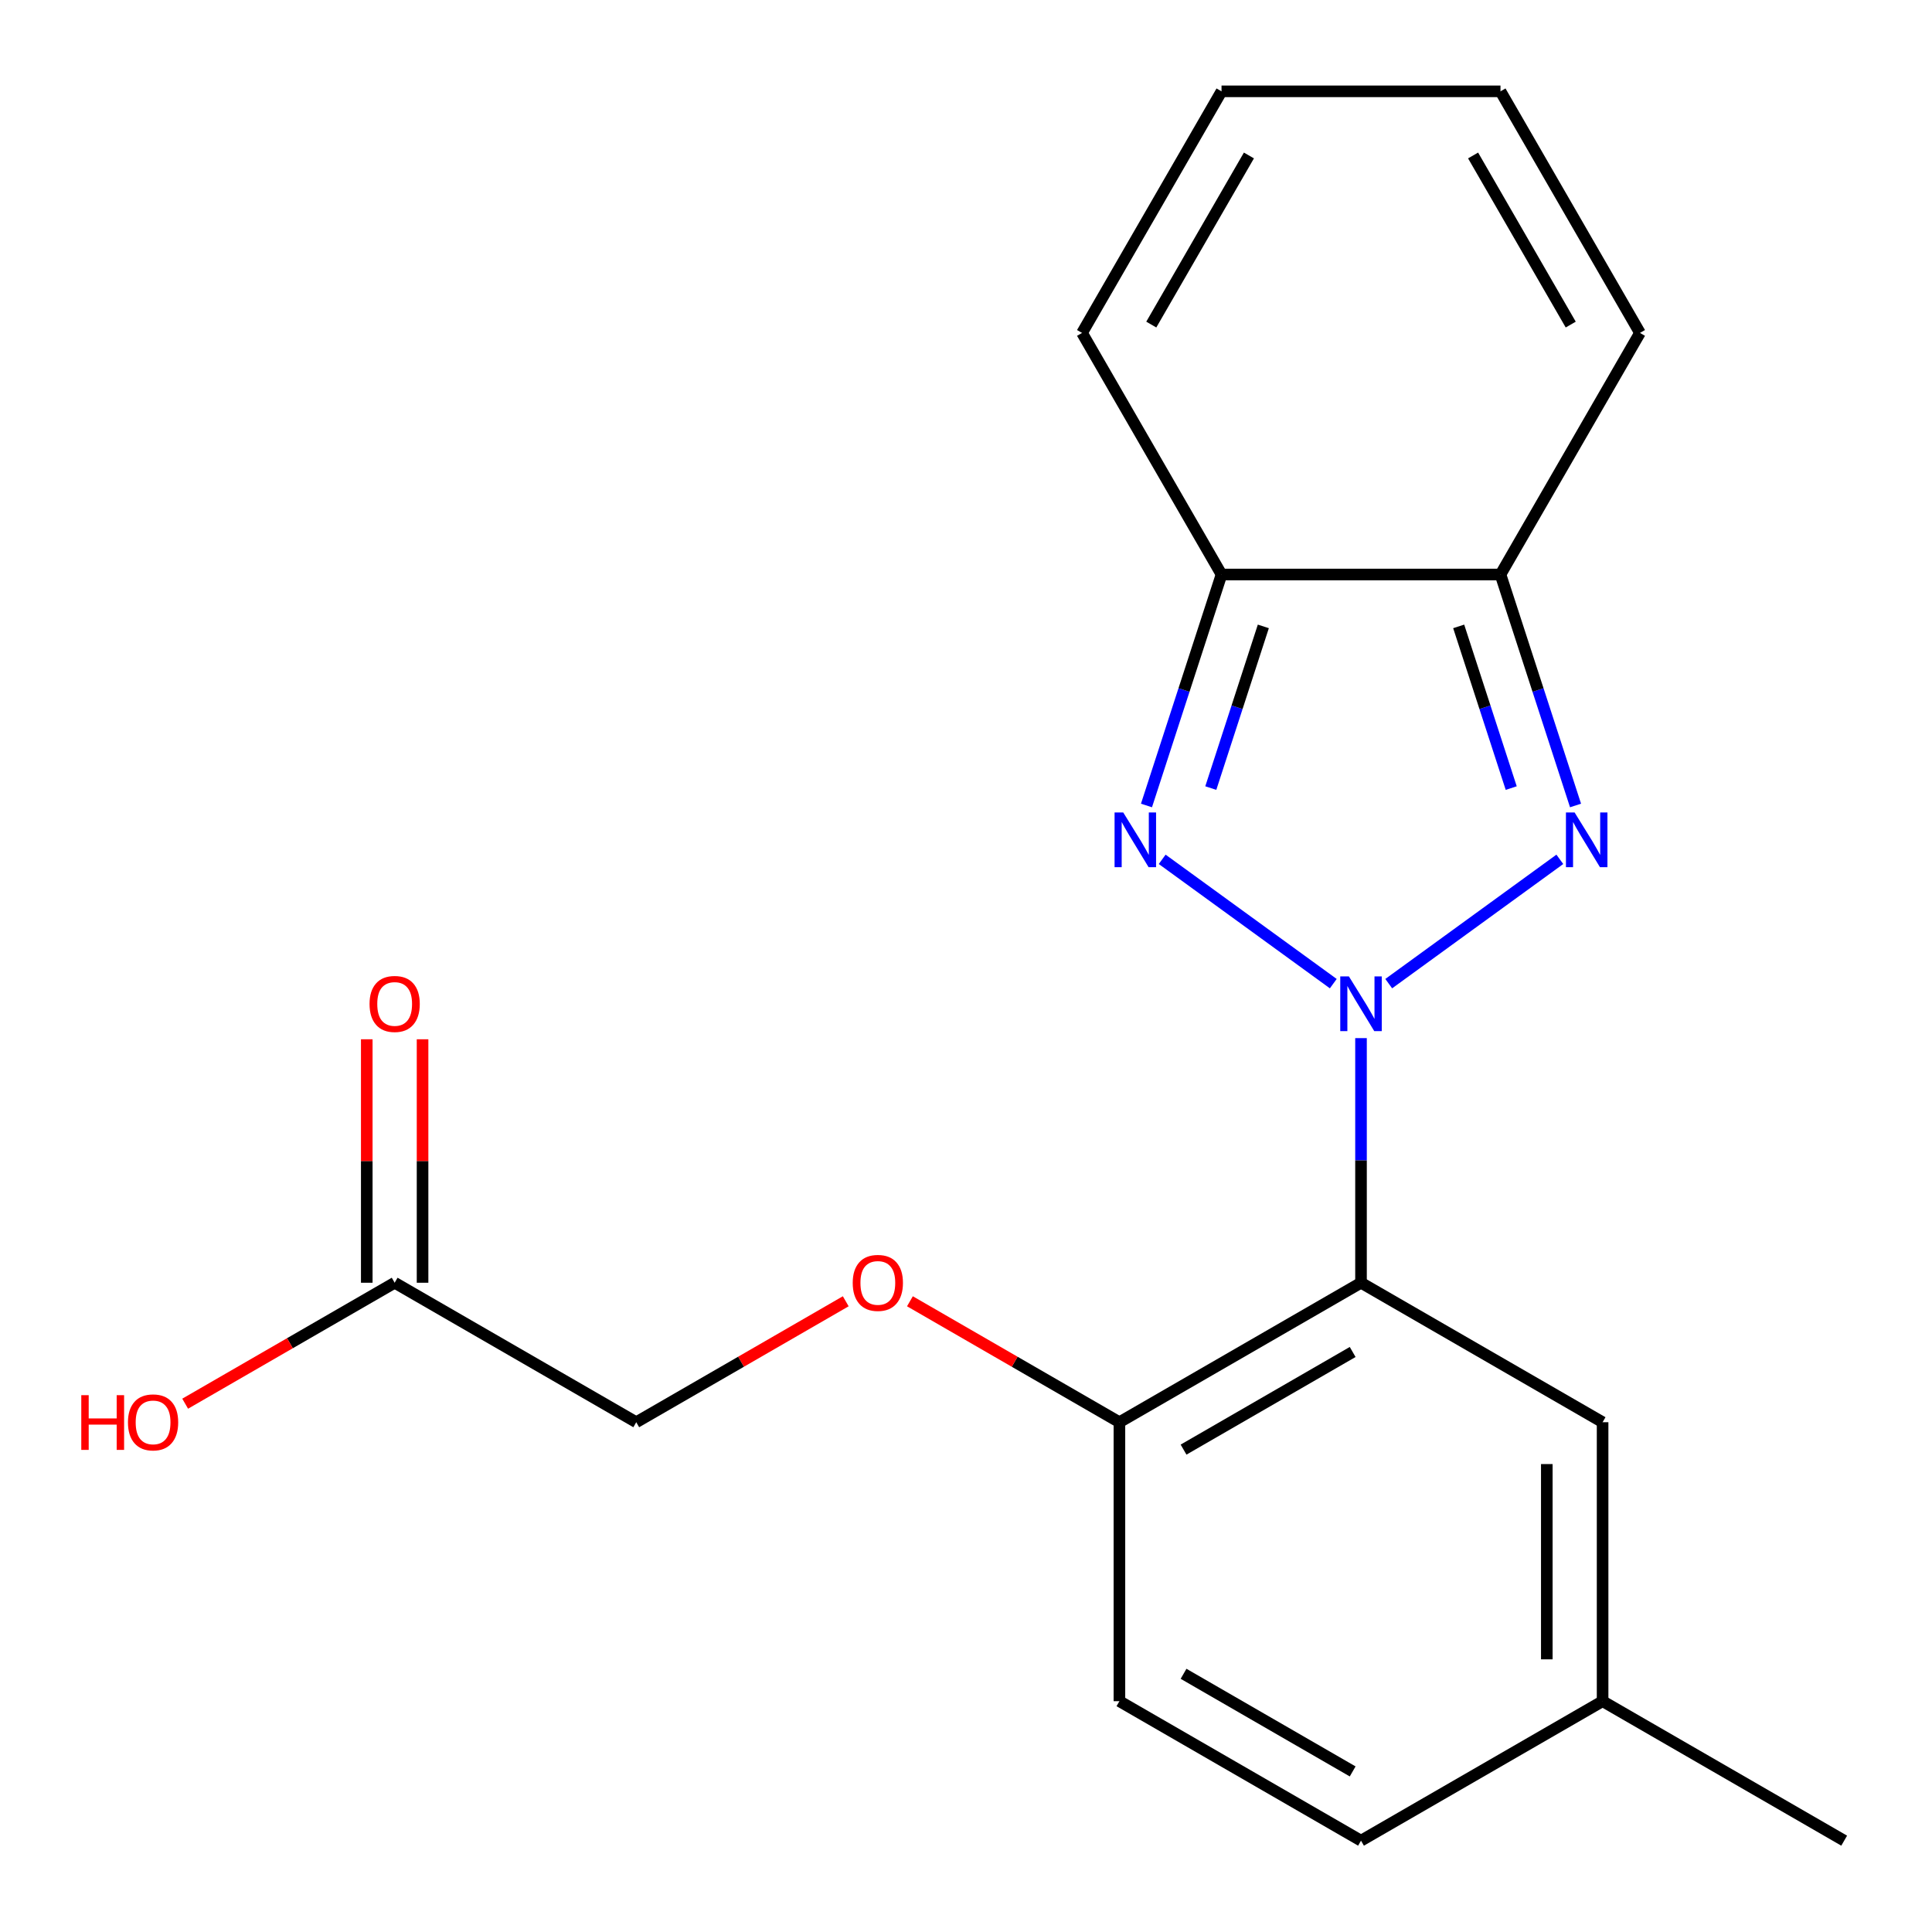 <?xml version='1.0' encoding='iso-8859-1'?>
<svg version='1.1' baseProfile='full'
              xmlns='http://www.w3.org/2000/svg'
                      xmlns:rdkit='http://www.rdkit.org/xml'
                      xmlns:xlink='http://www.w3.org/1999/xlink'
                  xml:space='preserve'
width='1000px' height='1000px' viewBox='0 0 1000 1000'>
<!-- END OF HEADER -->
<rect style='opacity:1.0;fill:#FFFFFF;stroke:none' width='1000' height='1000' x='0' y='0'> </rect>
<path class='bond-0' d='M 718.805,509.131 L 807.363,444.791' style='fill:none;fill-rule:evenodd;stroke:#0000FF;stroke-width:6px;stroke-linecap:butt;stroke-linejoin:miter;stroke-opacity:1' />
<path class='bond-1' d='M 690.106,509.131 L 601.549,444.791' style='fill:none;fill-rule:evenodd;stroke:#0000FF;stroke-width:6px;stroke-linecap:butt;stroke-linejoin:miter;stroke-opacity:1' />
<path class='bond-2' d='M 704.456,537.327 L 704.456,600.637' style='fill:none;fill-rule:evenodd;stroke:#0000FF;stroke-width:6px;stroke-linecap:butt;stroke-linejoin:miter;stroke-opacity:1' />
<path class='bond-2' d='M 704.456,600.637 L 704.456,663.946' style='fill:none;fill-rule:evenodd;stroke:#000000;stroke-width:6px;stroke-linecap:butt;stroke-linejoin:miter;stroke-opacity:1' />
<path class='bond-4' d='M 815.495,416.917 L 796.073,357.141' style='fill:none;fill-rule:evenodd;stroke:#0000FF;stroke-width:6px;stroke-linecap:butt;stroke-linejoin:miter;stroke-opacity:1' />
<path class='bond-4' d='M 796.073,357.141 L 776.65,297.365' style='fill:none;fill-rule:evenodd;stroke:#000000;stroke-width:6px;stroke-linecap:butt;stroke-linejoin:miter;stroke-opacity:1' />
<path class='bond-4' d='M 782.204,407.908 L 768.608,366.065' style='fill:none;fill-rule:evenodd;stroke:#0000FF;stroke-width:6px;stroke-linecap:butt;stroke-linejoin:miter;stroke-opacity:1' />
<path class='bond-4' d='M 768.608,366.065 L 755.013,324.221' style='fill:none;fill-rule:evenodd;stroke:#000000;stroke-width:6px;stroke-linecap:butt;stroke-linejoin:miter;stroke-opacity:1' />
<path class='bond-3' d='M 593.416,416.917 L 612.839,357.141' style='fill:none;fill-rule:evenodd;stroke:#0000FF;stroke-width:6px;stroke-linecap:butt;stroke-linejoin:miter;stroke-opacity:1' />
<path class='bond-3' d='M 612.839,357.141 L 632.261,297.365' style='fill:none;fill-rule:evenodd;stroke:#000000;stroke-width:6px;stroke-linecap:butt;stroke-linejoin:miter;stroke-opacity:1' />
<path class='bond-3' d='M 626.707,407.908 L 640.303,366.065' style='fill:none;fill-rule:evenodd;stroke:#0000FF;stroke-width:6px;stroke-linecap:butt;stroke-linejoin:miter;stroke-opacity:1' />
<path class='bond-3' d='M 640.303,366.065 L 653.899,324.221' style='fill:none;fill-rule:evenodd;stroke:#000000;stroke-width:6px;stroke-linecap:butt;stroke-linejoin:miter;stroke-opacity:1' />
<path class='bond-5' d='M 704.456,663.946 L 579.411,736.141' style='fill:none;fill-rule:evenodd;stroke:#000000;stroke-width:6px;stroke-linecap:butt;stroke-linejoin:miter;stroke-opacity:1' />
<path class='bond-5' d='M 700.138,699.785 L 612.607,750.321' style='fill:none;fill-rule:evenodd;stroke:#000000;stroke-width:6px;stroke-linecap:butt;stroke-linejoin:miter;stroke-opacity:1' />
<path class='bond-6' d='M 704.456,663.946 L 829.501,736.141' style='fill:none;fill-rule:evenodd;stroke:#000000;stroke-width:6px;stroke-linecap:butt;stroke-linejoin:miter;stroke-opacity:1' />
<path class='bond-9' d='M 632.261,297.365 L 560.066,172.32' style='fill:none;fill-rule:evenodd;stroke:#000000;stroke-width:6px;stroke-linecap:butt;stroke-linejoin:miter;stroke-opacity:1' />
<path class='bond-20' d='M 632.261,297.365 L 776.65,297.365' style='fill:none;fill-rule:evenodd;stroke:#000000;stroke-width:6px;stroke-linecap:butt;stroke-linejoin:miter;stroke-opacity:1' />
<path class='bond-8' d='M 776.65,297.365 L 848.845,172.32' style='fill:none;fill-rule:evenodd;stroke:#000000;stroke-width:6px;stroke-linecap:butt;stroke-linejoin:miter;stroke-opacity:1' />
<path class='bond-10' d='M 579.411,736.141 L 525.193,704.839' style='fill:none;fill-rule:evenodd;stroke:#000000;stroke-width:6px;stroke-linecap:butt;stroke-linejoin:miter;stroke-opacity:1' />
<path class='bond-10' d='M 525.193,704.839 L 470.976,673.536' style='fill:none;fill-rule:evenodd;stroke:#FF0000;stroke-width:6px;stroke-linecap:butt;stroke-linejoin:miter;stroke-opacity:1' />
<path class='bond-14' d='M 579.411,736.141 L 579.411,880.53' style='fill:none;fill-rule:evenodd;stroke:#000000;stroke-width:6px;stroke-linecap:butt;stroke-linejoin:miter;stroke-opacity:1' />
<path class='bond-16' d='M 829.501,736.141 L 829.501,880.53' style='fill:none;fill-rule:evenodd;stroke:#000000;stroke-width:6px;stroke-linecap:butt;stroke-linejoin:miter;stroke-opacity:1' />
<path class='bond-16' d='M 800.623,757.799 L 800.623,858.872' style='fill:none;fill-rule:evenodd;stroke:#000000;stroke-width:6px;stroke-linecap:butt;stroke-linejoin:miter;stroke-opacity:1' />
<path class='bond-7' d='M 204.276,663.946 L 329.321,736.141' style='fill:none;fill-rule:evenodd;stroke:#000000;stroke-width:6px;stroke-linecap:butt;stroke-linejoin:miter;stroke-opacity:1' />
<path class='bond-13' d='M 218.715,663.946 L 218.715,600.937' style='fill:none;fill-rule:evenodd;stroke:#000000;stroke-width:6px;stroke-linecap:butt;stroke-linejoin:miter;stroke-opacity:1' />
<path class='bond-13' d='M 218.715,600.937 L 218.715,537.927' style='fill:none;fill-rule:evenodd;stroke:#FF0000;stroke-width:6px;stroke-linecap:butt;stroke-linejoin:miter;stroke-opacity:1' />
<path class='bond-13' d='M 189.837,663.946 L 189.837,600.937' style='fill:none;fill-rule:evenodd;stroke:#000000;stroke-width:6px;stroke-linecap:butt;stroke-linejoin:miter;stroke-opacity:1' />
<path class='bond-13' d='M 189.837,600.937 L 189.837,537.927' style='fill:none;fill-rule:evenodd;stroke:#FF0000;stroke-width:6px;stroke-linecap:butt;stroke-linejoin:miter;stroke-opacity:1' />
<path class='bond-17' d='M 204.276,663.946 L 150.059,695.249' style='fill:none;fill-rule:evenodd;stroke:#000000;stroke-width:6px;stroke-linecap:butt;stroke-linejoin:miter;stroke-opacity:1' />
<path class='bond-17' d='M 150.059,695.249 L 95.841,726.551' style='fill:none;fill-rule:evenodd;stroke:#FF0000;stroke-width:6px;stroke-linecap:butt;stroke-linejoin:miter;stroke-opacity:1' />
<path class='bond-11' d='M 848.845,172.32 L 776.65,47.275' style='fill:none;fill-rule:evenodd;stroke:#000000;stroke-width:6px;stroke-linecap:butt;stroke-linejoin:miter;stroke-opacity:1' />
<path class='bond-11' d='M 813.007,168.002 L 762.471,80.471' style='fill:none;fill-rule:evenodd;stroke:#000000;stroke-width:6px;stroke-linecap:butt;stroke-linejoin:miter;stroke-opacity:1' />
<path class='bond-12' d='M 560.066,172.32 L 632.261,47.275' style='fill:none;fill-rule:evenodd;stroke:#000000;stroke-width:6px;stroke-linecap:butt;stroke-linejoin:miter;stroke-opacity:1' />
<path class='bond-12' d='M 595.905,168.002 L 646.441,80.471' style='fill:none;fill-rule:evenodd;stroke:#000000;stroke-width:6px;stroke-linecap:butt;stroke-linejoin:miter;stroke-opacity:1' />
<path class='bond-15' d='M 437.756,673.536 L 383.539,704.839' style='fill:none;fill-rule:evenodd;stroke:#FF0000;stroke-width:6px;stroke-linecap:butt;stroke-linejoin:miter;stroke-opacity:1' />
<path class='bond-15' d='M 383.539,704.839 L 329.321,736.141' style='fill:none;fill-rule:evenodd;stroke:#000000;stroke-width:6px;stroke-linecap:butt;stroke-linejoin:miter;stroke-opacity:1' />
<path class='bond-22' d='M 776.65,47.275 L 632.261,47.275' style='fill:none;fill-rule:evenodd;stroke:#000000;stroke-width:6px;stroke-linecap:butt;stroke-linejoin:miter;stroke-opacity:1' />
<path class='bond-21' d='M 579.411,880.53 L 704.456,952.725' style='fill:none;fill-rule:evenodd;stroke:#000000;stroke-width:6px;stroke-linecap:butt;stroke-linejoin:miter;stroke-opacity:1' />
<path class='bond-21' d='M 612.607,866.351 L 700.138,916.887' style='fill:none;fill-rule:evenodd;stroke:#000000;stroke-width:6px;stroke-linecap:butt;stroke-linejoin:miter;stroke-opacity:1' />
<path class='bond-18' d='M 829.501,880.53 L 704.456,952.725' style='fill:none;fill-rule:evenodd;stroke:#000000;stroke-width:6px;stroke-linecap:butt;stroke-linejoin:miter;stroke-opacity:1' />
<path class='bond-19' d='M 829.501,880.53 L 954.545,952.725' style='fill:none;fill-rule:evenodd;stroke:#000000;stroke-width:6px;stroke-linecap:butt;stroke-linejoin:miter;stroke-opacity:1' />
<path  class='atom-0' d='M 698.196 505.397
L 707.476 520.397
Q 708.396 521.877, 709.876 524.557
Q 711.356 527.237, 711.436 527.397
L 711.436 505.397
L 715.196 505.397
L 715.196 533.717
L 711.316 533.717
L 701.356 517.317
Q 700.196 515.397, 698.956 513.197
Q 697.756 510.997, 697.396 510.317
L 697.396 533.717
L 693.716 533.717
L 693.716 505.397
L 698.196 505.397
' fill='#0000FF'/>
<path  class='atom-1' d='M 815.009 420.527
L 824.289 435.527
Q 825.209 437.007, 826.689 439.687
Q 828.169 442.367, 828.249 442.527
L 828.249 420.527
L 832.009 420.527
L 832.009 448.847
L 828.129 448.847
L 818.169 432.447
Q 817.009 430.527, 815.769 428.327
Q 814.569 426.127, 814.209 425.447
L 814.209 448.847
L 810.529 448.847
L 810.529 420.527
L 815.009 420.527
' fill='#0000FF'/>
<path  class='atom-2' d='M 581.382 420.527
L 590.662 435.527
Q 591.582 437.007, 593.062 439.687
Q 594.542 442.367, 594.622 442.527
L 594.622 420.527
L 598.382 420.527
L 598.382 448.847
L 594.502 448.847
L 584.542 432.447
Q 583.382 430.527, 582.142 428.327
Q 580.942 426.127, 580.582 425.447
L 580.582 448.847
L 576.902 448.847
L 576.902 420.527
L 581.382 420.527
' fill='#0000FF'/>
<path  class='atom-11' d='M 441.366 664.026
Q 441.366 657.226, 444.726 653.426
Q 448.086 649.626, 454.366 649.626
Q 460.646 649.626, 464.006 653.426
Q 467.366 657.226, 467.366 664.026
Q 467.366 670.906, 463.966 674.826
Q 460.566 678.706, 454.366 678.706
Q 448.126 678.706, 444.726 674.826
Q 441.366 670.946, 441.366 664.026
M 454.366 675.506
Q 458.686 675.506, 461.006 672.626
Q 463.366 669.706, 463.366 664.026
Q 463.366 658.466, 461.006 655.666
Q 458.686 652.826, 454.366 652.826
Q 450.046 652.826, 447.686 655.626
Q 445.366 658.426, 445.366 664.026
Q 445.366 669.746, 447.686 672.626
Q 450.046 675.506, 454.366 675.506
' fill='#FF0000'/>
<path  class='atom-14' d='M 191.276 519.637
Q 191.276 512.837, 194.636 509.037
Q 197.996 505.237, 204.276 505.237
Q 210.556 505.237, 213.916 509.037
Q 217.276 512.837, 217.276 519.637
Q 217.276 526.517, 213.876 530.437
Q 210.476 534.317, 204.276 534.317
Q 198.036 534.317, 194.636 530.437
Q 191.276 526.557, 191.276 519.637
M 204.276 531.117
Q 208.596 531.117, 210.916 528.237
Q 213.276 525.317, 213.276 519.637
Q 213.276 514.077, 210.916 511.277
Q 208.596 508.437, 204.276 508.437
Q 199.956 508.437, 197.596 511.237
Q 195.276 514.037, 195.276 519.637
Q 195.276 525.357, 197.596 528.237
Q 199.956 531.117, 204.276 531.117
' fill='#FF0000'/>
<path  class='atom-18' d='M 42.072 722.141
L 45.911 722.141
L 45.911 734.181
L 60.392 734.181
L 60.392 722.141
L 64.231 722.141
L 64.231 750.461
L 60.392 750.461
L 60.392 737.381
L 45.911 737.381
L 45.911 750.461
L 42.072 750.461
L 42.072 722.141
' fill='#FF0000'/>
<path  class='atom-18' d='M 66.231 736.221
Q 66.231 729.421, 69.591 725.621
Q 72.951 721.821, 79.231 721.821
Q 85.511 721.821, 88.871 725.621
Q 92.231 729.421, 92.231 736.221
Q 92.231 743.101, 88.832 747.021
Q 85.431 750.901, 79.231 750.901
Q 72.992 750.901, 69.591 747.021
Q 66.231 743.141, 66.231 736.221
M 79.231 747.701
Q 83.552 747.701, 85.871 744.821
Q 88.231 741.901, 88.231 736.221
Q 88.231 730.661, 85.871 727.861
Q 83.552 725.021, 79.231 725.021
Q 74.912 725.021, 72.552 727.821
Q 70.231 730.621, 70.231 736.221
Q 70.231 741.941, 72.552 744.821
Q 74.912 747.701, 79.231 747.701
' fill='#FF0000'/>
</svg>
